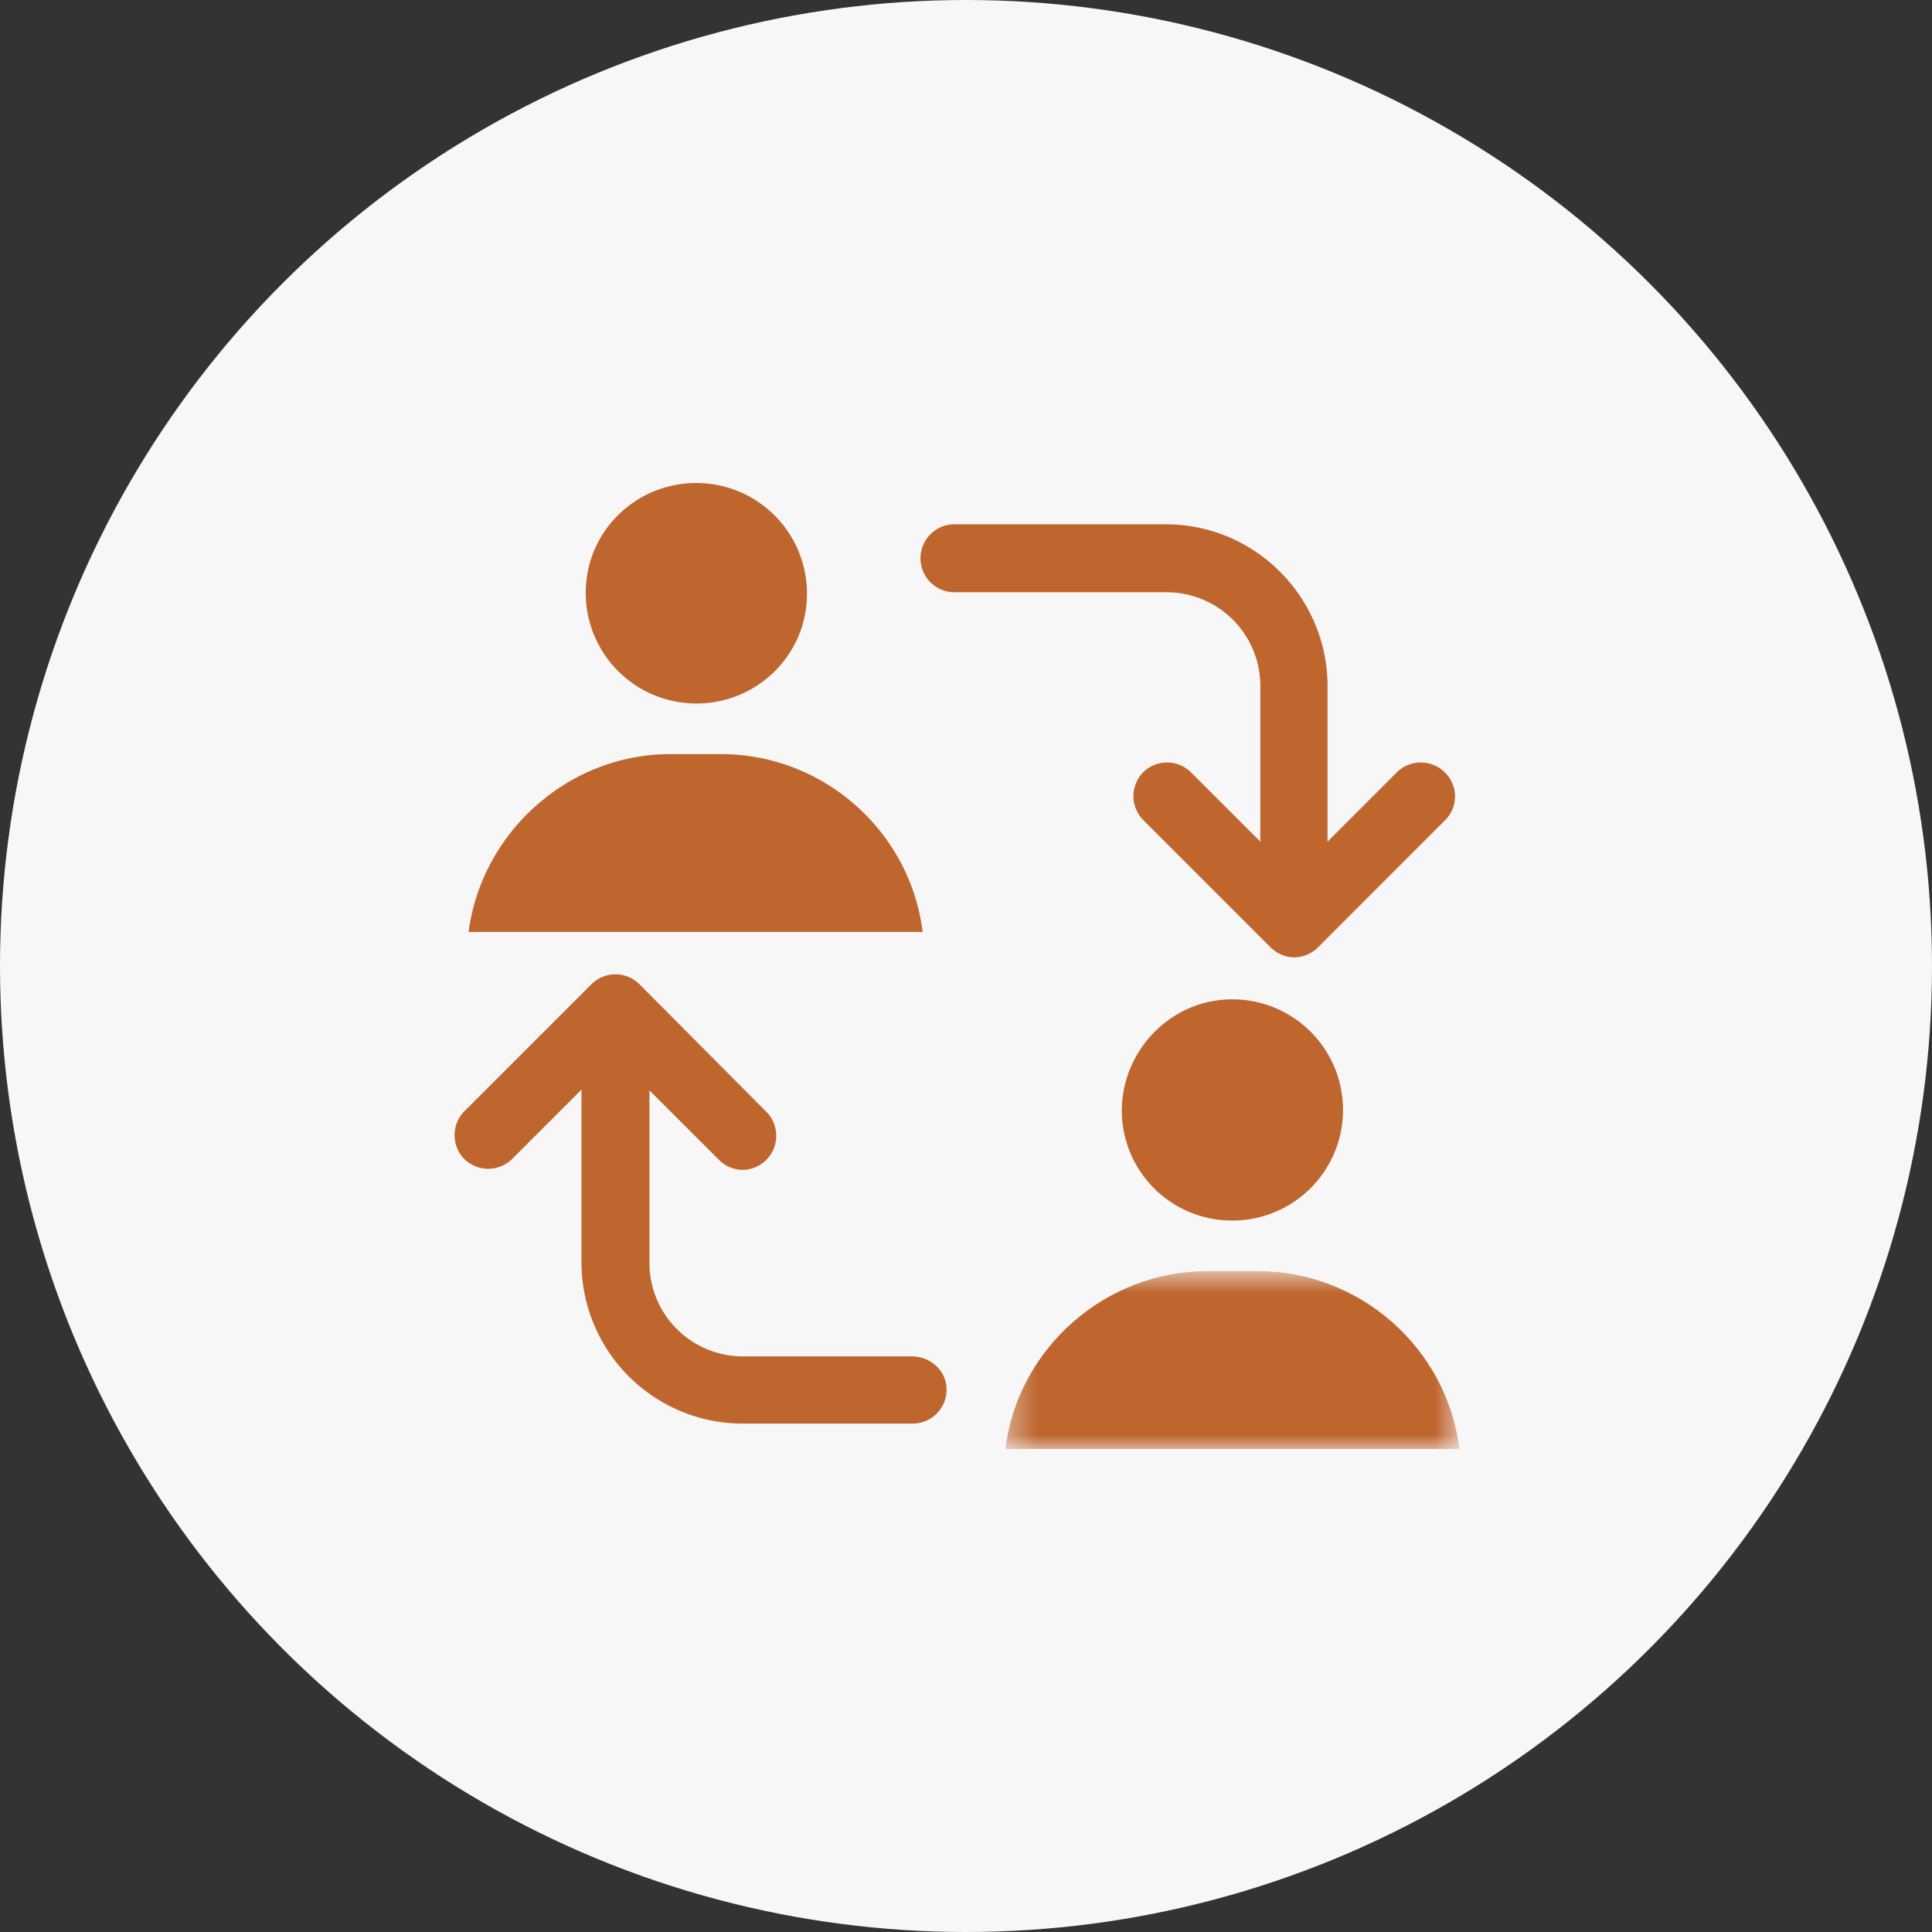 <?xml version="1.0" encoding="utf-8"?>
<svg xmlns="http://www.w3.org/2000/svg" xmlns:xlink="http://www.w3.org/1999/xlink" width="68" height="68" viewBox="0 0 68 68">
    <rect x="0" y="0" width="68" height="68" fill="#333333" stroke="none"/>
    <defs>
        <path id="a" d="M.386.74h15.98V7H.386z"/>
    </defs>
    <g fill="none" fill-rule="evenodd">
        <circle cx="34" cy="34" r="34" fill="#F7F7F7"/>
        <path fill="#BF662F" d="M43.377 35.173a3.893 3.893 0 0 1 0 7.786 3.877 3.877 0 0 1-3.894-3.892c.026-2.138 1.756-3.894 3.894-3.894"/>
        <g transform="translate(35 44)">
            <mask id="b" fill="#fff">
                <use xlink:href="#a"/>
            </mask>
            <path fill="#BF662F" d="M7.486.74h1.781c3.614 0 6.666 2.723 7.1 6.26H.386C.818 3.463 3.897.74 7.486.74" mask="url(#b)"/>
        </g>
        <path fill="#BF662F" d="M32.095 47.74H26.14a3.29 3.29 0 0 1-3.282-3.282v-6.08l2.443 2.441c.229.23.534.357.839.357a1.199 1.199 0 0 0 .84-2.037l-4.48-4.503a1.196 1.196 0 0 0-1.677 0l-4.48 4.478a1.199 1.199 0 0 0 0 1.68 1.199 1.199 0 0 0 1.68 0l2.443-2.443v6.081a5.68 5.68 0 0 0 5.674 5.674h5.98c.662 0 1.196-.534 1.196-1.195 0-.662-.56-1.17-1.221-1.17M50.847 27.18a1.199 1.199 0 0 0-1.68 0l-2.442 2.444v-5.471c0-3.13-2.545-5.7-5.7-5.7h-7.43c-.662 0-1.196.535-1.196 1.196 0 .662.534 1.196 1.196 1.196h7.455a3.302 3.302 0 0 1 3.31 3.308v5.47l-2.445-2.442a1.198 1.198 0 0 0-1.679 0 1.198 1.198 0 0 0 0 1.679l4.478 4.479c.23.229.534.356.84.356.306 0 .61-.127.84-.356l4.478-4.48a1.175 1.175 0 0 0-.025-1.678M23.593 26.542h1.78c3.615 0 6.668 2.723 7.1 6.26h-15.98c.459-3.512 3.512-6.26 7.1-6.26M24.509 17a3.893 3.893 0 0 1 3.894 3.893c0 2.163-1.756 3.868-3.894 3.868a3.893 3.893 0 0 1-3.893-3.893c0-2.163 1.756-3.868 3.893-3.868"/>
    </g>
</svg>